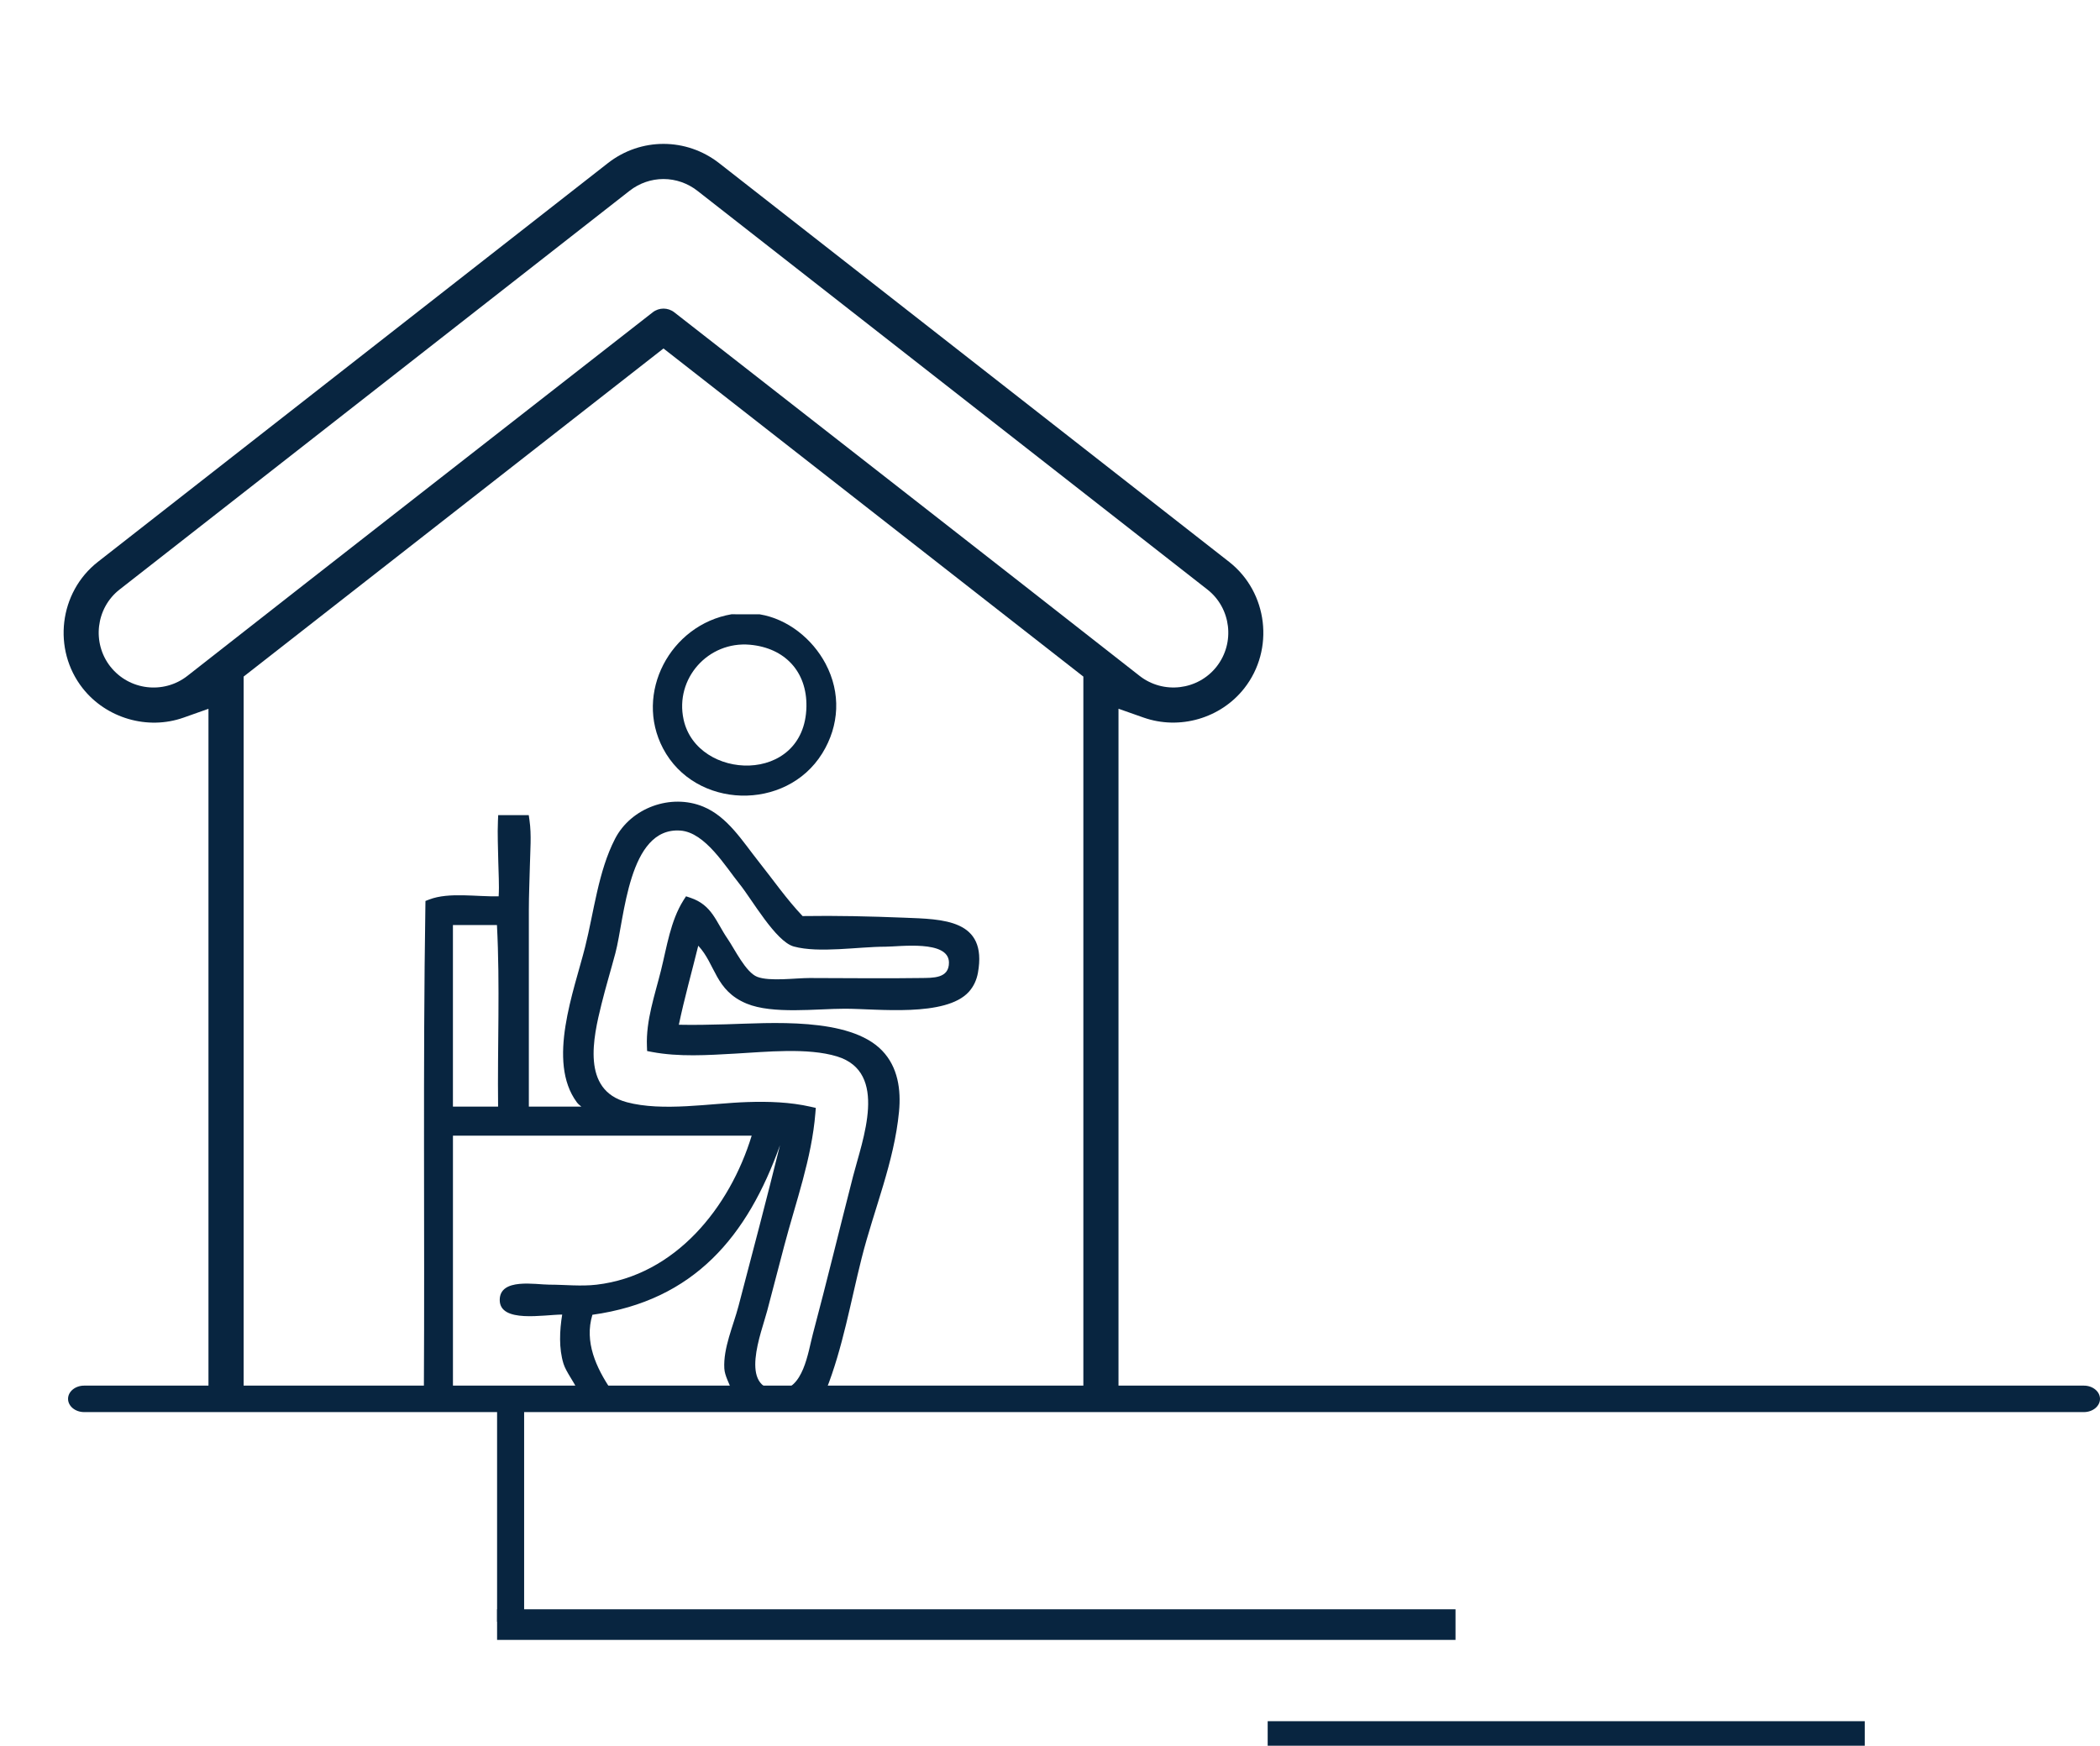<?xml version="1.0" encoding="UTF-8"?>
<!DOCTYPE svg PUBLIC "-//W3C//DTD SVG 1.1//EN" "http://www.w3.org/Graphics/SVG/1.1/DTD/svg11.dtd">
<!-- Creator: CorelDRAW 2017 -->
<svg xmlns="http://www.w3.org/2000/svg" xml:space="preserve" width="19.408mm" height="16.137mm" version="1.1" style="shape-rendering:geometricPrecision; text-rendering:geometricPrecision; image-rendering:optimizeQuality; fill-rule:evenodd; clip-rule:evenodd"
viewBox="0 0 913.07 759.17"
 xmlns:xlink="http://www.w3.org/1999/xlink">
 <defs>
  <style type="text/css">
   <![CDATA[
    .fil1 {fill:none}
    .fil0 {fill:#082540}
    .fil2 {fill:#082540;fill-rule:nonzero}
   ]]>
  </style>
   <clipPath id="id0">
    <path d="M-0 0l583.65 0 0 607.21 -583.65 0 0 -607.21z"/>
   </clipPath>
   <clipPath id="id1">
    <path d="M164.76 227.06l265.82 0 0 380.15 -265.82 0 0 -380.15z"/>
   </clipPath>
 </defs>
 <g id="Layer_x0020_1">
  <g>
  </g>
  <g style="clip-path:url(#id0)">
   <g>
    <path class="fil0" d="M90.64 811.42l0 -503.18 -10.84 3.84c-15.65,5.54 -33.6,0.26 -43.85,-12.77 -13.25,-16.87 -10.3,-41.75 6.62,-54.98l221.73 -173.39c14.3,-11.18 34.1,-11.15 48.4,0.02l221.69 173.36c16.92,13.23 19.87,38.13 6.61,55.01 -10.29,13.1 -28.14,18.25 -43.85,12.7l-10.83 -3.82 0 503.21 55.42 0c4.21,0 7.63,3.44 7.63,7.65 0,4.22 -3.41,7.65 -7.63,7.65l-506.51 0c-4.23,0 -7.65,-3.42 -7.65,-7.65 0,-4.22 3.42,-7.65 7.65,-7.65l55.41 0zm-42.66 -521.56c8.13,10.36 23.17,12.17 33.53,4.04 67.33,-52.81 134.85,-105.39 202.28,-158.08 2.77,-2.16 6.63,-2.16 9.4,0 67.42,52.69 134.93,105.26 202.26,158.07 10.34,8.11 25.41,6.33 33.53,-4.01 8.1,-10.32 6.33,-25.43 -4.02,-33.52l-221.72 -173.38c-4.22,-3.3 -9.4,-5.13 -14.76,-5.13 -5.35,0 -10.5,1.81 -14.72,5.1l-221.77 173.42c-10.32,8.07 -12.08,23.21 -4.01,33.5zm57.95 4.37l0 517.19 365.11 0 0 -517.19 -182.56 -142.69 -182.55 142.69z"/>
   </g>
  </g>
  <polygon class="fil1" points="-0,0 583.65,0 583.65,607.21 -0,607.21 "/>
  <g>
  </g>
  <g style="clip-path:url(#id1)">
   <g>
    <path class="fil0" d="M184.3 604.55c0.4,-70.32 -0.45,-140.65 0.66,-210.97l0.03 -1.77 1.66 -0.64c8.58,-3.29 20.69,-1.12 30.16,-1.39 0.31,-5.01 -0.08,-10.09 -0.16,-15.1 -0.09,-5.9 -0.41,-11.8 -0.15,-17.7l0.11 -2.5 13.29 0 0.32 2.24c0.92,6.4 0.31,13.28 0.17,19.74 -0.14,6.39 -0.45,12.78 -0.45,19.18 0,28.53 0,57.07 0,85.6 7.61,0 15.22,0 22.83,0 -0.74,-0.57 -1.45,-1.17 -1.97,-1.88 -13.14,-17.75 -1.21,-48.39 3.6,-67.52 3.86,-15.36 5.71,-32.88 13,-47.03 6.98,-13.57 24.28,-19.82 38.36,-14.02 10.59,4.36 17.12,15.1 23.95,23.7 6.36,8 12.21,16.46 19.25,23.89 14.71,-0.24 29.43,0.12 44.13,0.7 16.82,0.67 36.33,0.61 32.11,23.97 -0.56,3.09 -1.82,5.9 -3.93,8.25 -10.05,11.15 -39.96,7.37 -53.88,7.37 -12.35,0 -31.43,2.47 -42.75,-2.22 -13.74,-5.68 -13.44,-17.05 -21.04,-25.18 -2.81,11.46 -6.03,22.82 -8.44,34.37 6.8,0.15 13.6,-0.01 20.4,-0.19 19.04,-0.52 53.75,-3.37 67.99,11.44 6.9,7.17 8.25,17.03 7.34,26.55 -2.09,21.95 -10.9,42.48 -16.25,63.7 -4.82,19.14 -8.19,38.97 -15.47,57.39 28.83,0.29 57.68,-0.94 86.52,0.63l0.58 0.04 0.47 0.26c4.32,2.31 3.58,7.67 0.7,10.83l-0.77 0.84 -1.15 0c-96.08,0 -192.16,0 -288.24,0l-1.22 0 -0.76 -0.91c-2.55,-2.96 -3.12,-6.6 -0.86,-9.92l0.62 -0.92 1.09 -0.19c9.32,-1.6 18.76,-0.52 28.15,-0.65zm133.73 -337.42l12.27 0.02c12.2,2 22.94,10.69 28.66,21.49 6.71,12.66 6.06,26.87 -1.47,39.01 -15.71,25.33 -55.27,24.29 -69.2,-2.17 -12.64,-24 3.09,-53.74 29.73,-58.35zm-45.59 212.18c15.81,4.22 36.24,0.48 52.58,-0.05 9.18,-0.3 18.47,0 27.46,2.04l2.22 0.5 -0.18 2.26c-1.59,19.81 -8.52,38.63 -13.54,57.71 -2.49,9.42 -4.95,18.84 -7.41,28.27 -2.44,9.35 -12.68,34.32 4.89,34.44 10.84,0.07 12.88,-16.51 14.96,-24.32 6.07,-22.83 11.63,-45.79 17.5,-68.67 4.02,-15.69 15.58,-45.16 -6.98,-52.07 -12.74,-3.9 -30.9,-1.97 -44.2,-1.23 -11.96,0.67 -24.49,1.52 -36.32,-0.72l-2.06 -0.4 -0.08 -2.09c-0.45,-11.29 3.45,-22.24 6.13,-33.05 2.52,-10.12 4.11,-21.46 9.76,-30.43l1.11 -1.72 1.94 0.65c9.46,3.2 11.08,10.47 16.14,17.84 3.03,4.4 7.9,14.64 12.92,16.55 5.43,2.07 16.57,0.5 22.63,0.5 16.15,0 32.3,0.25 48.45,0 5.2,-0.08 12.33,0.29 12.24,-6.78 -0.12,-9.89 -21.49,-6.84 -27.69,-6.84 -11.7,0 -28.77,2.89 -39.75,-0.08 -7.9,-2.15 -18.25,-20.56 -23.58,-27.15 -6.17,-7.65 -14.98,-22.5 -25.75,-23.27 -22.7,-1.63 -24.25,38.23 -28.26,53.28 -1.97,7.41 -4.2,14.74 -6.04,22.18 -3.63,14.61 -8.8,37.37 10.92,42.64zm-56.37 -77.02c-6.38,0 -12.76,0 -19.14,0 0,26.31 0,52.63 0,78.94 6.54,0 13.09,0 19.64,0 -0.32,-26.31 0.88,-52.65 -0.5,-78.94zm49.67 202.19c17.43,0 34.85,0 52.28,0 -0.89,-2.92 -2.89,-6.05 -3.09,-9.35 -0.51,-8.89 3.91,-18.57 6.15,-27.08 6.12,-23.32 12.27,-46.63 18.06,-70.03 -14.08,39.46 -37.22,67.57 -81.57,73.75 -3.58,11.76 1.62,23.02 8.17,32.72zm61.09 -110.6c-43.3,0 -86.59,0 -129.89,0 0,36.87 0,73.73 0,110.6 18.04,0 36.09,0 54.13,0 -1.45,-3.5 -4.96,-7.88 -6.06,-11.42 -2.07,-6.66 -1.7,-14.43 -0.57,-21.38 -7.92,0.01 -27.16,3.83 -27.16,-6.34 0,-9.76 15.67,-6.67 21.49,-6.67 6.83,0 13.77,0.81 20.57,0.02 34.37,-4 57.99,-33.69 67.49,-64.82zm23.8 -186.53c0.3,-15.31 -9.43,-25.61 -24.56,-26.97 -18.12,-1.62 -32.73,14.68 -28.85,32.52 5.81,26.74 52.73,28.47 53.41,-5.55z"/>
   </g>
  </g>
  <polygon class="fil1" points="164.76,227.06 430.58,227.06 430.58,607.21 164.76,607.21 "/>
  <path class="fil2" d="M36.58 614.09c-3.85,0 -6.99,-2.58 -6.99,-5.76 0,-3.17 3.13,-5.75 6.99,-5.75l869.5 0c3.85,0 6.99,2.58 6.99,5.75 0,3.18 -3.13,5.76 -6.99,5.76l-869.5 0z"/>
  <polygon class="fil2" points="227.89,607.22 227.89,705.25 216.13,705.25 216.13,607.22 "/>
  <rect class="fil0" x="216.13" y="699.85" width="416.72" height="13.31"/>
  <polygon class="fil2" points="551.18,748.51 810.78,748.51 810.78,759.17 551.18,759.17 "/>
 </g>
</svg>
